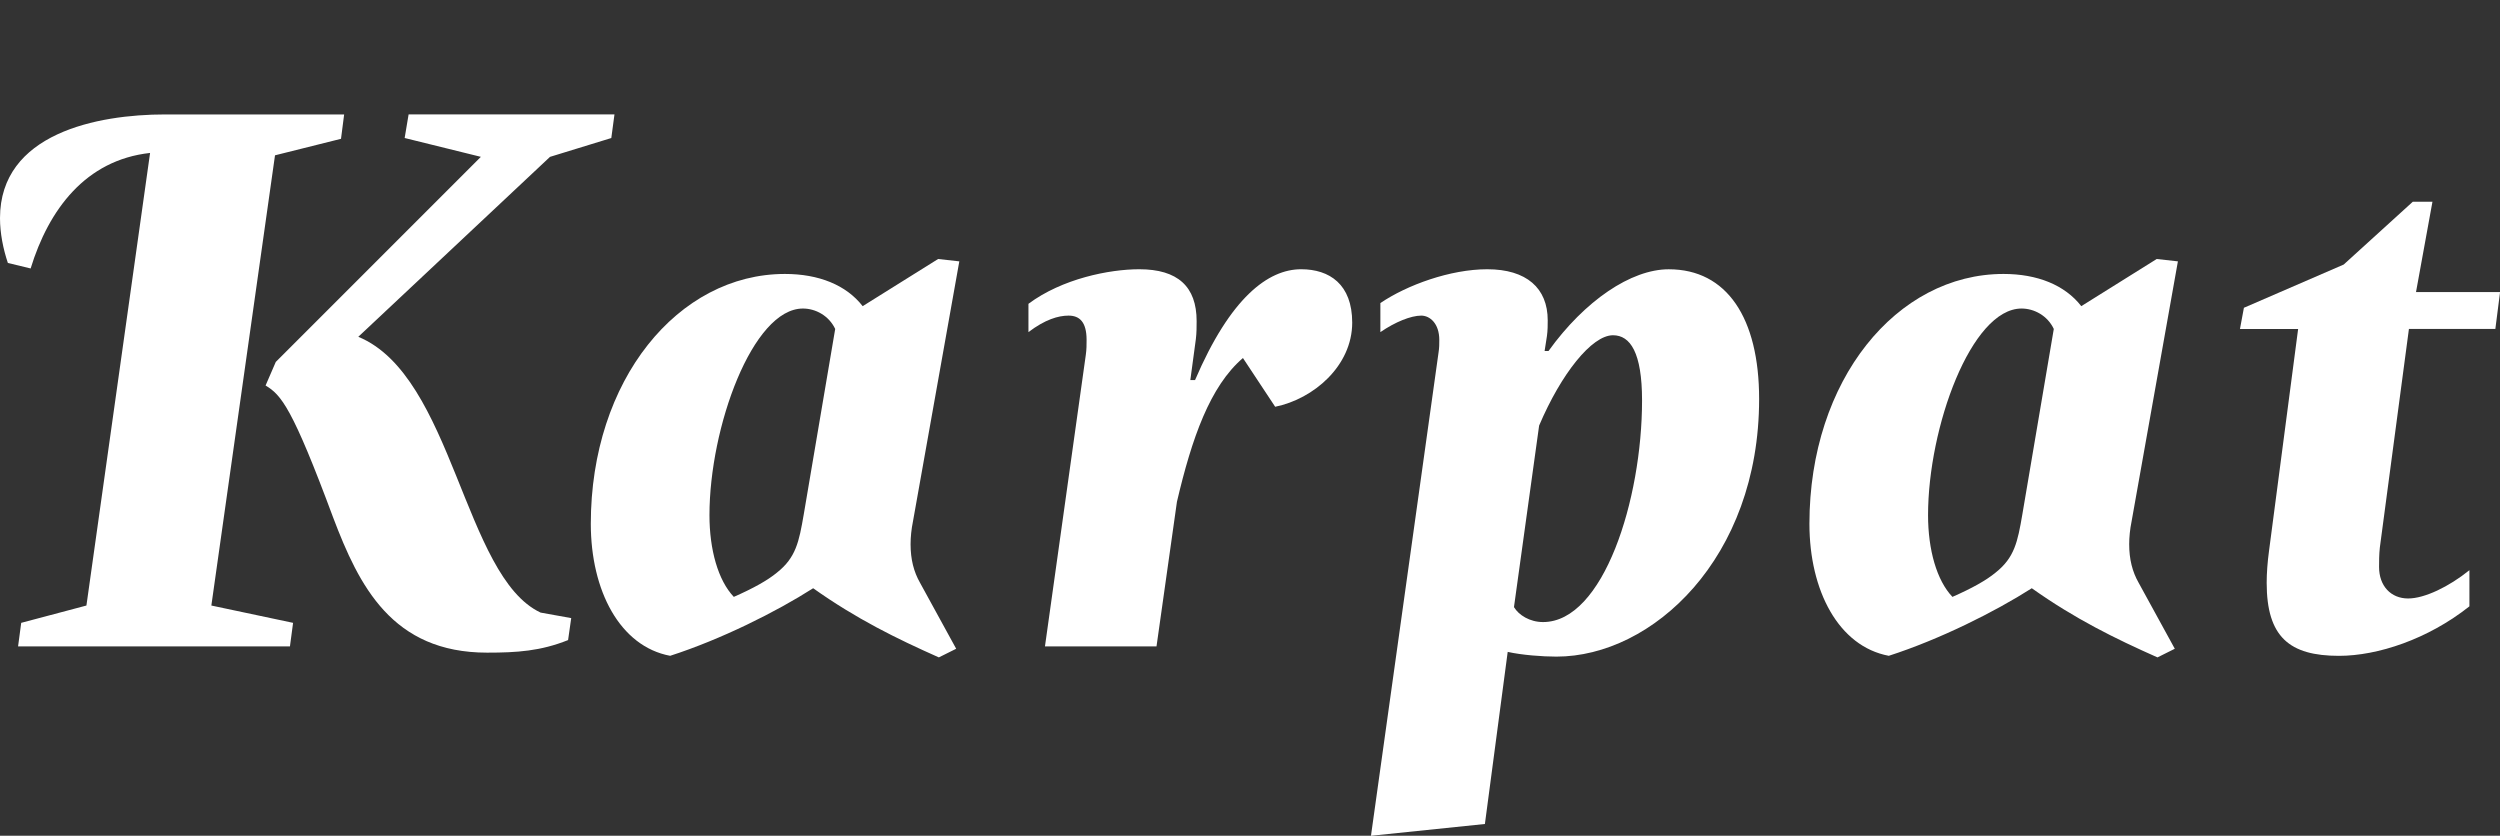 <?xml version="1.0" encoding="utf-8"?>
<!-- Generator: Adobe Illustrator 16.0.3, SVG Export Plug-In . SVG Version: 6.00 Build 0)  -->
<!DOCTYPE svg PUBLIC "-//W3C//DTD SVG 1.1//EN" "http://www.w3.org/Graphics/SVG/1.1/DTD/svg11.dtd">
<svg version="1.1" id="Vrstva_1" xmlns="http://www.w3.org/2000/svg" xmlns:xlink="http://www.w3.org/1999/xlink" x="0px" y="0px"
	 width="92.535px" height="30.935px" viewBox="0 0 92.535 30.935" enable-background="new 0 0 92.535 30.935" xml:space="preserve">
<rect x="0" y="0" width="92.535" height="30.935" fill="#333333" stroke="none"/>
<g>
	<path fill="#ffffff" d="M12.622,5.138l-2.443,0.611L7.823,22.413l3.025,0.641l-0.116,0.872H0.669l0.116-0.872l2.414-0.641
		L5.555,5.661C3.17,5.923,1.803,7.756,1.134,9.937L0.291,9.733C0.116,9.21,0,8.628,0,8.075c0-3.141,3.606-3.839,6.107-3.839h6.631
		L12.622,5.138z M22.627,5.109l-2.269,0.697l-7.096,6.66c3.519,1.454,3.897,8.87,6.747,10.208l1.134,0.204l-0.116,0.814
		c-1.018,0.407-1.891,0.465-2.996,0.465c-3.519,0-4.741-2.472-5.7-5.002c-1.513-4.072-1.92-4.537-2.501-4.886l0.378-0.873
		l7.591-7.591l-2.821-0.697l0.146-0.873h7.62L22.627,5.109z"/>
	<path fill="#ffffff" d="M33.792,19.302c-0.059,0.291-0.088,0.581-0.088,0.843c0,0.553,0.117,1.019,0.35,1.426l1.338,2.442
		l-0.641,0.32c-1.57-0.698-3.053-1.425-4.653-2.56c-1.367,0.873-3.403,1.891-5.293,2.501c-1.861-0.349-2.937-2.413-2.937-4.886
		c0-5.322,3.228-9.248,7.184-9.248c1.25,0,2.268,0.407,2.879,1.192l2.792-1.745l0.785,0.087L33.792,19.302z M29.72,11.42
		c-1.861,0-3.46,4.392-3.46,7.649c0,1.279,0.32,2.413,0.901,3.024c0.727-0.32,1.25-0.611,1.6-0.901
		c0.698-0.553,0.814-1.135,0.989-2.152l1.164-6.864C30.68,11.682,30.186,11.42,29.72,11.42z"/>
	<path fill="#ffffff" d="M47.199,15.056l-1.193-1.804c-1.221,1.047-1.891,2.967-2.443,5.322l-0.756,5.352h-4.129l1.512-10.79
		c0.029-0.203,0.029-0.378,0.029-0.553c0-0.669-0.262-0.901-0.669-0.901c-0.378,0-0.872,0.146-1.483,0.611v-1.048
		c1.25-0.931,2.996-1.279,4.102-1.279c1.424,0,2.123,0.64,2.123,1.92c0,0.203,0,0.436-0.029,0.669l-0.204,1.512h0.175
		c1.309-3.054,2.705-4.101,3.926-4.101c1.047,0,1.891,0.553,1.891,1.978C50.048,13.543,48.623,14.766,47.199,15.056z"/>
	<path fill="#ffffff" d="M57.608,24.304c-0.523,0-1.279-0.058-1.802-0.175l-0.844,6.37l-4.217,0.436l2.501-17.886
		c0.028-0.175,0.028-0.32,0.028-0.466c0-0.61-0.348-0.901-0.668-0.901c-0.379,0-0.96,0.232-1.513,0.611v-1.076
		c0.989-0.669,2.589-1.251,3.956-1.251c1.453,0,2.238,0.698,2.238,1.891c0,0.174,0,0.378-0.029,0.581l-0.086,0.553h0.145
		c1.338-1.861,3.055-3.024,4.45-3.024c2.152,0,3.345,1.803,3.345,4.8C65.113,20.668,61.158,24.304,57.608,24.304z M59.703,12.409
		c-0.785,0-1.919,1.425-2.734,3.344l-0.931,6.719c0.174,0.291,0.582,0.553,1.076,0.553c2.239,0,3.665-4.537,3.665-8.202
		C60.779,13.049,60.344,12.409,59.703,12.409z"/>
	<path fill="#ffffff" d="M78.898,19.302c-0.059,0.291-0.088,0.581-0.088,0.843c0,0.553,0.117,1.019,0.35,1.426l1.338,2.442
		l-0.641,0.32c-1.57-0.698-3.053-1.425-4.652-2.56c-1.367,0.873-3.402,1.891-5.293,2.501c-1.861-0.349-2.938-2.413-2.938-4.886
		c0-5.322,3.229-9.248,7.184-9.248c1.25,0,2.268,0.407,2.879,1.192l2.791-1.745l0.785,0.087L78.898,19.302z M74.826,11.42
		c-1.861,0-3.461,4.392-3.461,7.649c0,1.279,0.32,2.413,0.902,3.024c0.727-0.32,1.25-0.611,1.6-0.901
		c0.697-0.553,0.814-1.135,0.988-2.152l1.164-6.864C75.787,11.682,75.291,11.42,74.826,11.42z"/>
	<path fill="#ffffff" d="M92.363,12.176h-3.199l-1.076,8.086c-0.029,0.262-0.029,0.523-0.029,0.727c0,0.698,0.436,1.163,1.076,1.163
		c0.609,0,1.512-0.436,2.268-1.047v1.338c-1.541,1.222-3.402,1.832-4.828,1.832c-1.832,0-2.676-0.697-2.676-2.704
		c0-0.35,0.029-0.757,0.088-1.192l1.076-8.202H82.91l0.146-0.785l3.693-1.6l2.559-2.326h0.727l-0.609,3.345h3.111L92.363,12.176z"/>
</g>
</svg>

